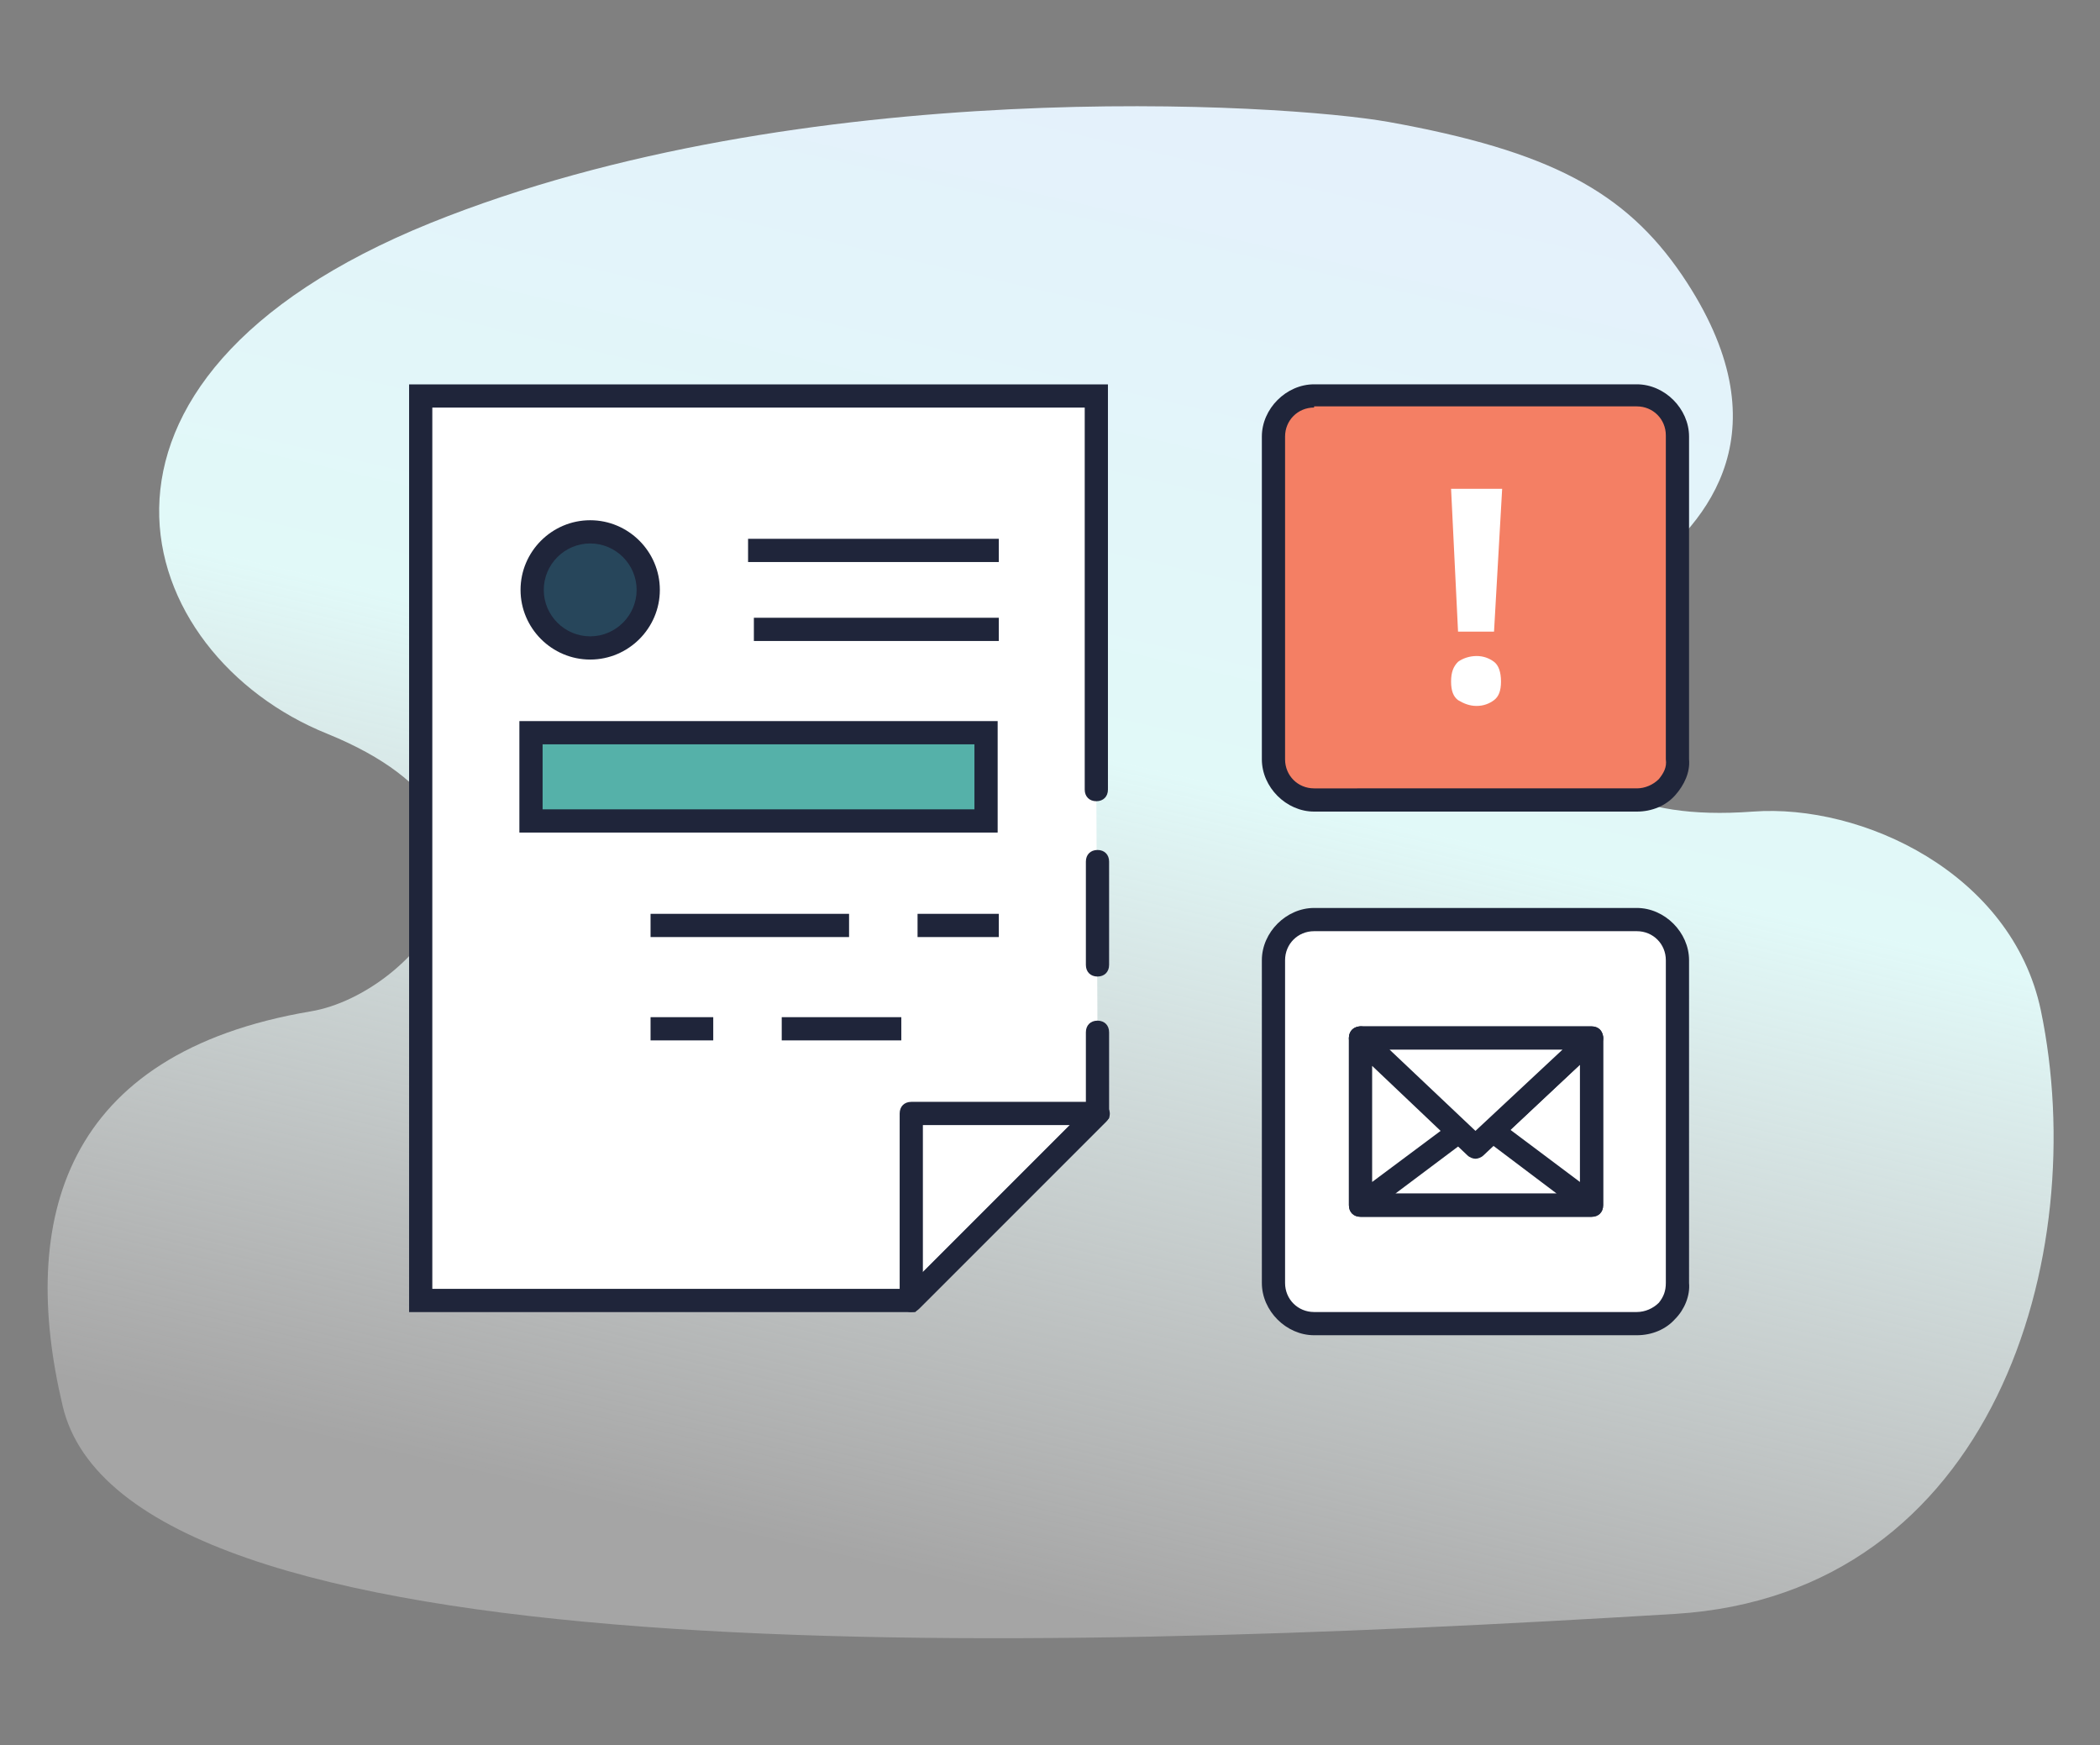 <?xml version="1.0" encoding="utf-8"?>
<!-- Generator: Adobe Illustrator 27.9.0, SVG Export Plug-In . SVG Version: 6.00 Build 0)  -->
<svg version="1.1" id="Calque_1" xmlns="http://www.w3.org/2000/svg" xmlns:xlink="http://www.w3.org/1999/xlink" x="0px" y="0px"
	 viewBox="0 0 180.9 150.3" style="enable-background:new 0 0 180.9 150.3;" xml:space="preserve">
<rect x="0" y="0" width="180.9" height="150.3" fill="#808080" stroke="none"/>
<style type="text/css">
	.st0{fill:url(#Tracé_1021-3_00000178883301404717328090000004046982011384685217_);}
	.st1{fill:#F47F64;}
	.st2{fill:#1F253A;}
	.st3{fill:#FFFFFF;}
	.st4{fill:#55B1A9;}
	.st5{fill:#27465B;}
</style>
<g id="Calque_111">
	
		<linearGradient id="Tracé_1021-3_00000029740991629399165240000014997020873842149552_" gradientUnits="userSpaceOnUse" x1="-3085.015" y1="-356.802" x2="-3084.599" y2="-358.169" gradientTransform="matrix(115.461 0 0 88.19 356269.781 31600.785)">
		<stop  offset="0" style="stop-color:#FFFFFF;stop-opacity:0.29"/>
		<stop  offset="0.569" style="stop-color:#E1F9F8"/>
		<stop  offset="1" style="stop-color:#E4F1FB"/>
	</linearGradient>
	
		<path id="Tracé_1021-3_00000130644689539790371840000005702222125529548432_" style="fill:url(#Tracé_1021-3_00000029740991629399165240000014997020873842149552_);" d="
		M37.1,19.2c32-12.9,73.5-10.3,82.5-8.7c13.9,2.5,20.4,6,25.3,13.2c9,13.3,2.2,21.3-3.4,25.5c-8.4,6.2-12,22.3,9.5,20.7
		c9.4-0.7,22.3,5.3,24.8,17.1c4.4,21.1-4,50.3-31.5,52c-57.4,3.5-133.4,5.4-138.9-17.9c-3.8-16,0-30.4,21.4-34
		c8.9-1.5,21.3-15.8,1.4-23.9C11.3,56.4,3.5,32.8,37.1,19.2z"/>
	<g>
		<g>
			<g>
				<path class="st1" d="M141,68.9h-27.8c-1.9,0-3.5-1.6-3.5-3.5V37.6c0-1.9,1.6-3.5,3.5-3.5H141c1.9,0,3.5,1.6,3.5,3.5v27.8
					C144.6,67.3,143,68.9,141,68.9z"/>
				<path class="st2" d="M141,69.9h-27.8c-2.4,0-4.5-2.1-4.5-4.5V37.6c0-2.4,2.1-4.5,4.5-4.5H141c2.4,0,4.5,2.1,4.5,4.5v27.8
					c0.1,1.1-0.4,2.2-1.2,3.1C143.5,69.4,142.3,69.9,141,69.9z M113.2,35.1c-1.4,0-2.5,1.1-2.5,2.5v27.8c0,1.4,1.1,2.5,2.5,2.5H141
					c0.7,0,1.4-0.3,1.9-0.8c0.4-0.5,0.7-1,0.6-1.7l0-27.9c0-1.4-1.1-2.5-2.5-2.5H113.2z"/>
			</g>
		</g>
		<g>
			<g>
				<path class="st3" d="M141,114h-27.8c-1.9,0-3.5-1.6-3.5-3.5V82.7c0-1.9,1.6-3.5,3.5-3.5H141c1.9,0,3.5,1.6,3.5,3.5v27.8
					C144.6,112.5,143,114,141,114z"/>
				<path class="st2" d="M141,115h-27.8c-2.4,0-4.5-2.1-4.5-4.5V82.7c0-2.4,2.1-4.5,4.5-4.5H141c2.4,0,4.5,2.1,4.5,4.5v27.8
					c0.1,1.1-0.4,2.3-1.2,3.1C143.5,114.5,142.3,115,141,115z M113.2,80.2c-1.4,0-2.5,1.1-2.5,2.5v27.8c0,1.4,1.1,2.5,2.5,2.5H141
					c0.7,0,1.4-0.3,1.9-0.8c0.4-0.5,0.6-1,0.6-1.7l0-27.8c0-1.4-1.1-2.5-2.5-2.5H113.2z"/>
			</g>
		</g>
		<g id="Groupe_474_00000080168291821113054140000016975668751682513032_" transform="translate(359.441 73.806)">
			<g id="Calque_58_00000016075074616656178330000001028984329116927137_" transform="translate(0 0)">
				<g>
					<path id="Tracé_1024_00000090995071618663318450000004808852150319006110_" class="st3" d="M-264.9,15.1v7L-281,38.2h-42.2
						v-77.9h58.2v33.9"/>
					<path class="st2" d="M-280.6,39.2h-43.6v-79.9h60.2v34.9c0,0.6-0.4,1-1,1s-1-0.4-1-1v-32.9h-56.2v75.9h40.8l15.5-15.5v-6.6
						c0-0.6,0.4-1,1-1s1,0.4,1,1v7.4L-280.6,39.2z"/>
				</g>
				<path class="st2" d="M-264.9,10.3c-0.6,0-1-0.4-1-1V0.4c0-0.6,0.4-1,1-1s1,0.4,1,1v8.9C-263.9,9.9-264.3,10.3-264.9,10.3z"/>
				<g>
					
						<rect id="Rectangle_578_00000112590108546970529550000017134306161209640323_" x="-313.7" y="-10.7" class="st4" width="39.2" height="7.6"/>
					<path class="st2" d="M-273.5-2.1h-41.2v-9.6h41.2V-2.1z M-312.7-4.1h37.2v-5.6h-37.2V-4.1z"/>
				</g>
				<g>
					
						<ellipse id="Ellipse_60_00000134208401592302173610000017305035888496297607_" class="st5" cx="-308.6" cy="-23" rx="5" ry="5"/>
					<path class="st2" d="M-308.6-17c-3.3,0-6-2.7-6-6s2.7-6,6-6s6,2.7,6,6S-305.3-17-308.6-17z M-308.6-27c-2.2,0-4,1.8-4,4
						s1.8,4,4,4s4-1.8,4-4S-306.4-27-308.6-27z"/>
				</g>
				<rect x="-295" y="-27.4" class="st2" width="21.6" height="2"/>
				<rect x="-294.5" y="-20.6" class="st2" width="21.1" height="2"/>
				<rect x="-303.4" y="4.9" class="st2" width="17.1" height="2"/>
				<rect x="-280.4" y="4.9" class="st2" width="7" height="2"/>
				<rect x="-292.1" y="13.8" class="st2" width="10.3" height="2"/>
				<rect x="-303.4" y="13.8" class="st2" width="5.4" height="2"/>
			</g>
		</g>
		<path class="st2" d="M78.5,113c-0.1,0-0.3,0-0.4-0.1c-0.4-0.2-0.6-0.5-0.6-0.9V95.9c0-0.6,0.4-1,1-1h16.1c0.4,0,0.8,0.2,0.9,0.6
			c0.2,0.4,0.1,0.8-0.2,1.1l-16.1,16.1C79,112.9,78.8,113,78.5,113z M79.5,96.9v12.7l12.7-12.7H79.5z"/>
	</g>
	<g>
		<rect x="117.2" y="89.4" class="st3" width="19.9" height="14.4"/>
		<path class="st2" d="M137.1,104.8h-19.9c-0.6,0-1-0.4-1-1V89.4c0-0.6,0.4-1,1-1h19.9c0.6,0,1,0.4,1,1v14.4
			C138.1,104.4,137.7,104.8,137.1,104.8z M118.2,102.8h17.9V90.4h-17.9V102.8z"/>
	</g>
	<g>
		<polyline class="st3" points="137.1,103.8 128.6,97.4 137.1,89.4 137.1,103.8 117.2,103.8 117.2,89.4 125.6,97.5 117.2,103.8 		
			"/>
		<path class="st2" d="M137.1,104.8h-19.9c-0.6,0-1-0.4-1-1V89.4c0-0.4,0.2-0.8,0.6-0.9c0.4-0.2,0.8-0.1,1.1,0.2l8.4,8.1
			c0.2,0.2,0.3,0.5,0.3,0.8c0,0.3-0.2,0.6-0.4,0.7l-6,4.5h13.9l-6.1-4.6c-0.2-0.2-0.4-0.4-0.4-0.7c0-0.3,0.1-0.6,0.3-0.8l8.5-8
			c0.3-0.3,0.7-0.3,1.1-0.2c0.4,0.2,0.6,0.5,0.6,0.9v14.4C138.1,104.4,137.7,104.8,137.1,104.8z M118.2,91.8v10l5.9-4.4L118.2,91.8z
			 M130.1,97.3l6,4.5V91.7L130.1,97.3z"/>
	</g>
	<g>
		<polygon class="st3" points="117.2,89.4 137.1,89.4 127.1,98.8 		"/>
		<path class="st2" d="M127.1,99.8c-0.2,0-0.5-0.1-0.7-0.3l-9.9-9.4c-0.3-0.3-0.4-0.7-0.2-1.1c0.2-0.4,0.5-0.6,0.9-0.6h19.9
			c0.4,0,0.8,0.2,0.9,0.6c0.2,0.4,0.1,0.8-0.2,1.1l-10,9.4C127.6,99.7,127.3,99.8,127.1,99.8z M119.7,90.4l7.4,7l7.5-7H119.7z"/>
	</g>
	<g>
		<path class="st3" d="M125,58.7c0-0.8,0.2-1.3,0.6-1.7c0.4-0.3,1-0.5,1.6-0.5s1.1,0.2,1.5,0.5s0.6,0.9,0.6,1.7s-0.2,1.3-0.6,1.6
			c-0.4,0.3-0.9,0.5-1.5,0.5s-1.1-0.2-1.6-0.5C125.2,60,125,59.5,125,58.7z M128.7,54.4h-3.1L125,42.1h4.4L128.7,54.4z"/>
	</g>
</g>
</svg>
